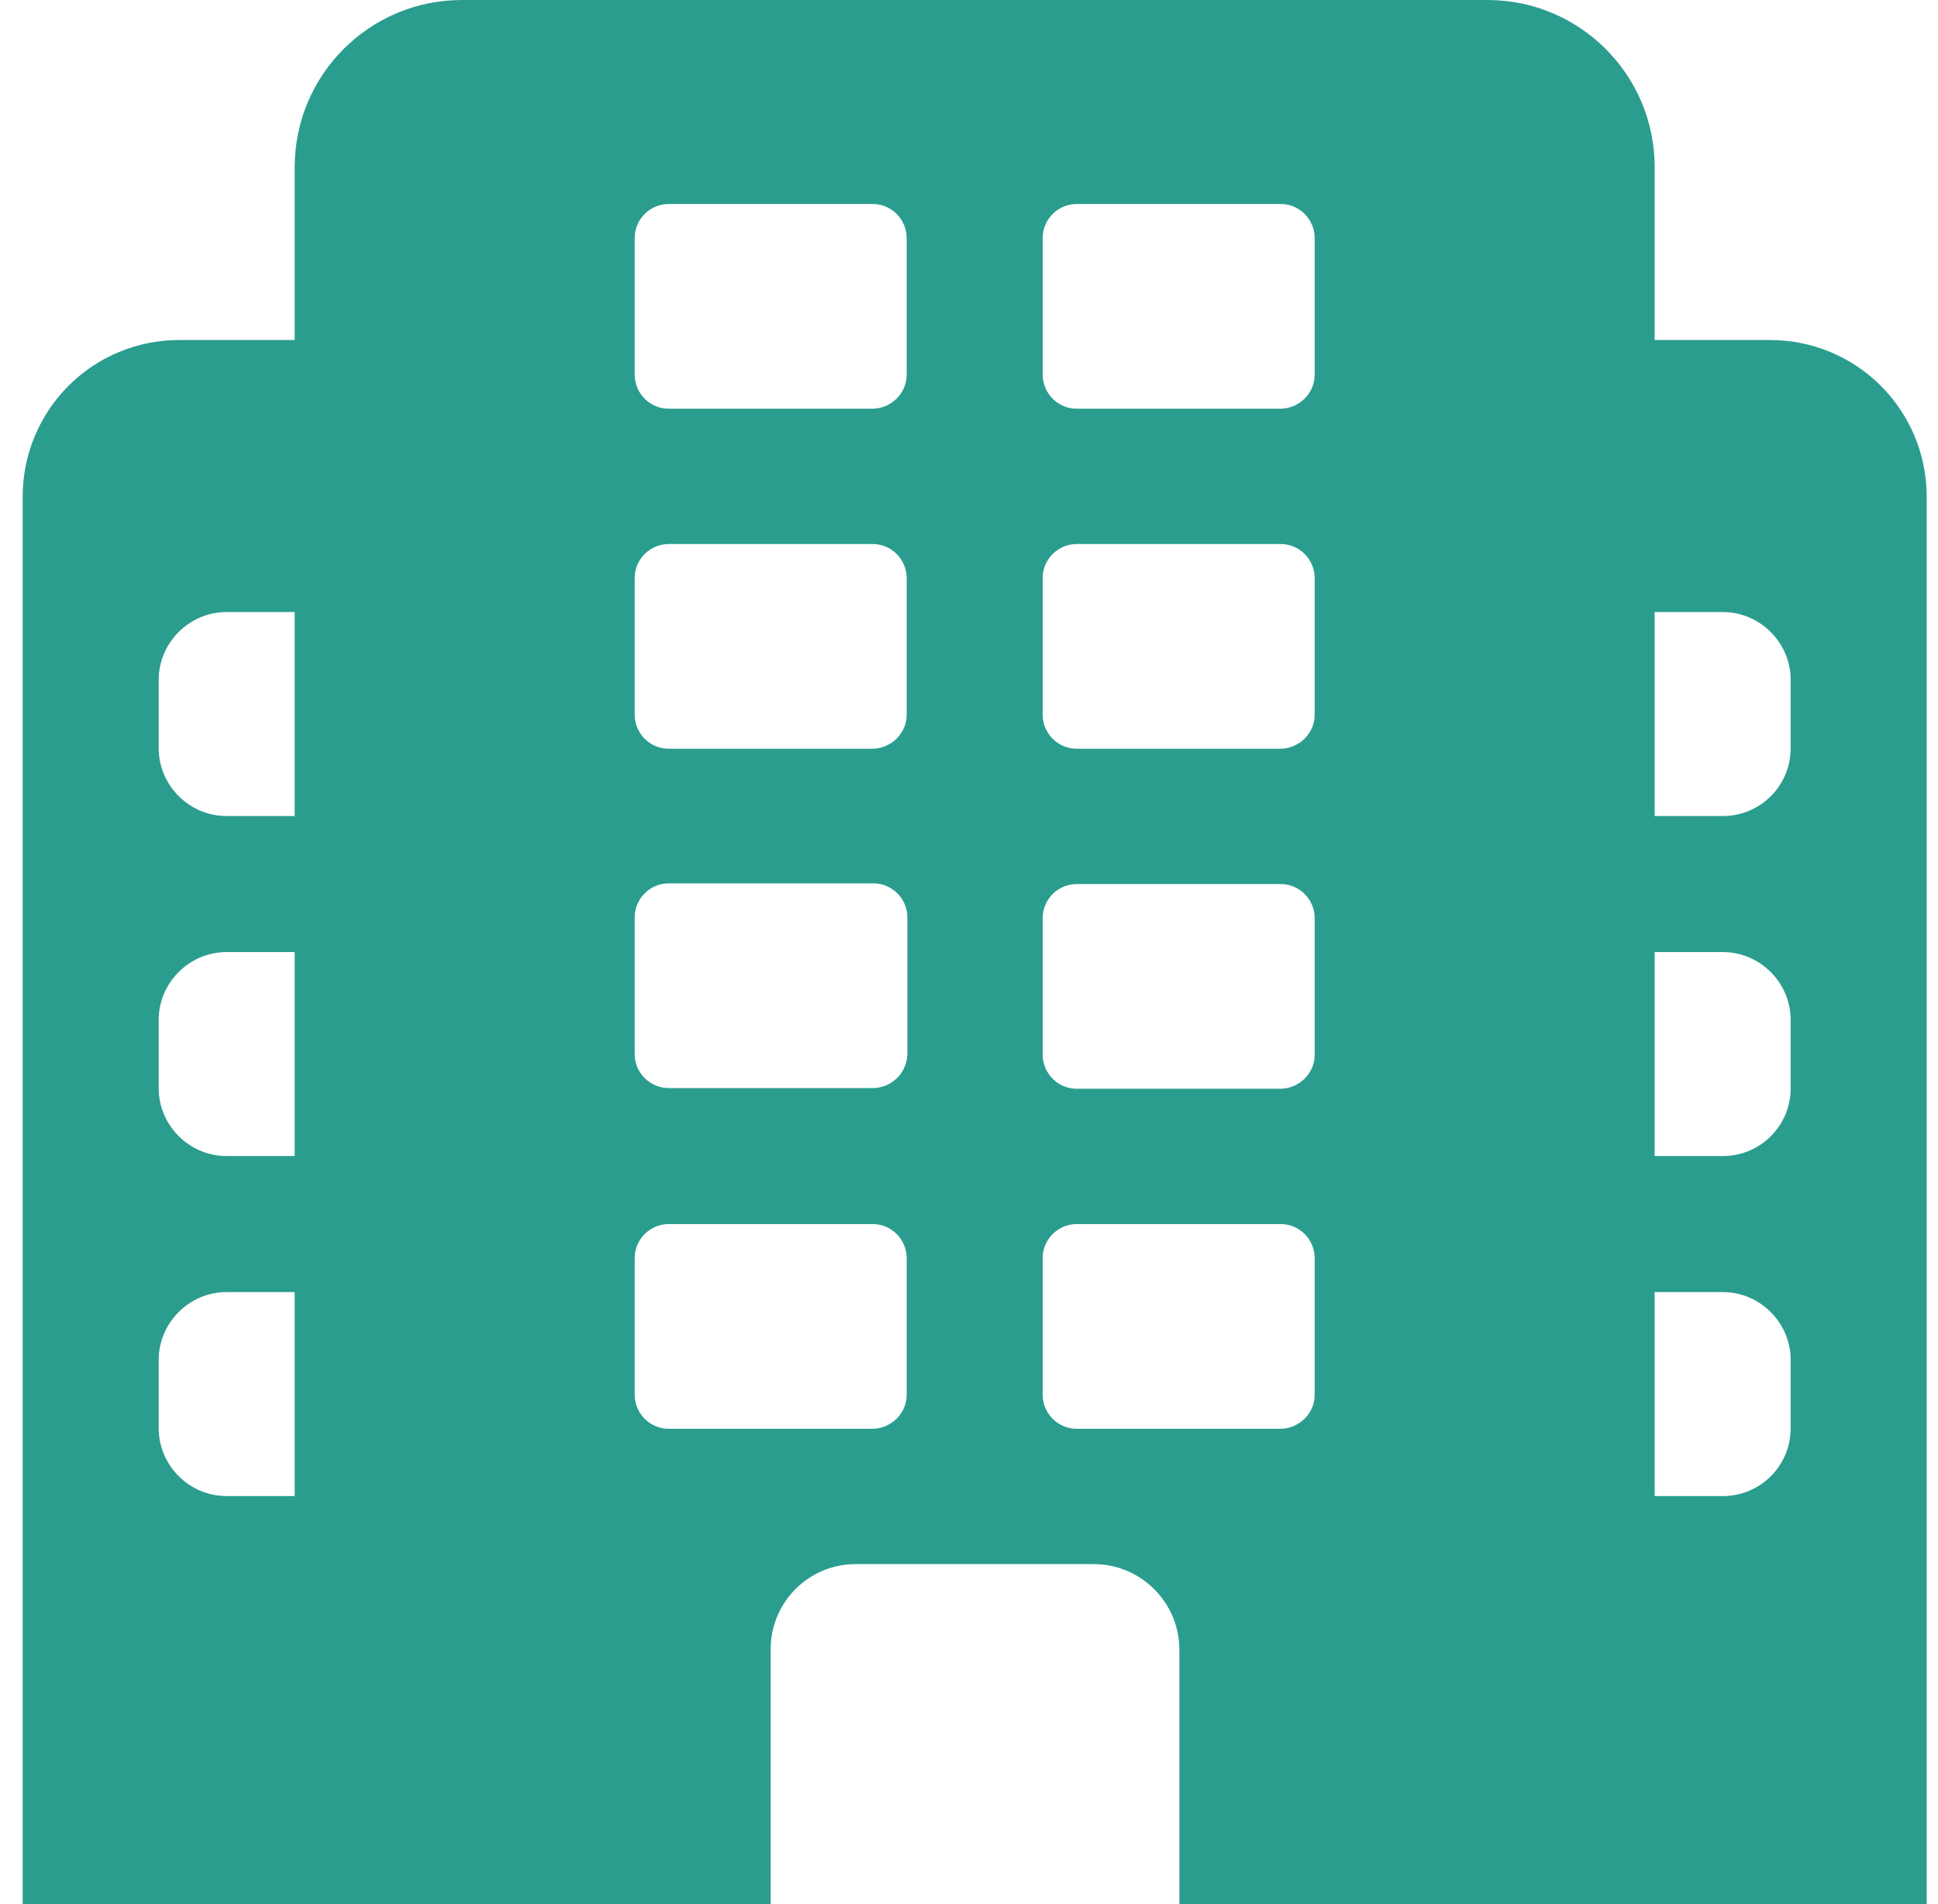 <svg width="57" height="56" viewBox="0 0 57 56" fill="none" xmlns="http://www.w3.org/2000/svg">
<path d="M22.667 56V48.5C22.667 47.12 23.787 46 25.167 46H32.167C33.547 46 34.687 47.12 34.687 48.52V56H56.667V14.6C56.667 13.996 56.548 13.398 56.317 12.84C56.085 12.282 55.747 11.774 55.319 11.347C54.892 10.92 54.385 10.581 53.827 10.35C53.269 10.119 52.671 10 52.067 10H48.667V4.92C48.667 2.2 46.467 0 43.747 0H13.587C10.867 0 8.667 2.2 8.667 4.92V10H5.267C4.663 10 4.064 10.119 3.506 10.35C2.948 10.581 2.441 10.92 2.014 11.347C1.587 11.774 1.248 12.282 1.017 12.84C0.786 13.398 0.667 13.996 0.667 14.6V56H22.667ZM8.667 44H6.667C5.567 44 4.667 43.1 4.667 42V40C4.667 38.9 5.567 38 6.667 38H8.667V44ZM8.667 34H6.667C5.567 34 4.667 33.1 4.667 32V30C4.667 28.9 5.567 28 6.667 28H8.667V34ZM8.667 24H6.667C5.567 24 4.667 23.1 4.667 22V20C4.667 18.9 5.567 18 6.667 18H8.667V24ZM48.667 18H50.667C51.767 18 52.667 18.9 52.667 20V22C52.667 23.12 51.767 24 50.667 24H48.667V18ZM48.667 28H50.667C51.767 28 52.667 28.9 52.667 30V32C52.667 33.12 51.767 34 50.667 34H48.667V28ZM48.667 38H50.667C51.767 38 52.667 38.9 52.667 40V42C52.667 43.12 51.767 44 50.667 44H48.667V38ZM19.667 32C19.127 32 18.667 31.56 18.667 31V26.98C18.667 26.44 19.107 25.98 19.667 25.98H25.687C26.227 25.98 26.687 26.42 26.687 26.98V31C26.681 31.267 26.572 31.521 26.381 31.708C26.19 31.895 25.934 32 25.667 32H19.667ZM38.667 27V31.02C38.667 31.56 38.227 32 37.687 32.02H31.667C31.107 32.02 30.667 31.56 30.667 31.02V27C30.667 26.44 31.127 26 31.667 26H37.667C38.227 26 38.667 26.46 38.667 27ZM26.667 37V41.02C26.667 41.56 26.227 42 25.687 42.02H19.667C19.107 42.02 18.667 41.56 18.667 41.02V37C18.667 36.44 19.127 36 19.667 36H25.667C26.227 36 26.667 36.46 26.667 37ZM38.667 37V41.02C38.667 41.56 38.227 42 37.687 42.02H31.667C31.107 42.02 30.667 41.56 30.667 41.02V37C30.667 36.44 31.127 36 31.667 36H37.667C38.227 36 38.667 36.46 38.667 37ZM26.667 7V11.02C26.667 11.56 26.227 12 25.687 12.02H19.667C19.107 12.02 18.667 11.56 18.667 11.02V7C18.667 6.44 19.127 6 19.667 6H25.667C26.227 6 26.667 6.46 26.667 7ZM38.667 7V11.02C38.667 11.56 38.227 12 37.687 12.02H31.667C31.107 12.02 30.667 11.56 30.667 11.02V7C30.667 6.44 31.127 6 31.667 6H37.667C38.227 6 38.667 6.46 38.667 7ZM26.667 17V21.02C26.667 21.56 26.227 22 25.687 22.02H19.667C19.107 22.02 18.667 21.56 18.667 21.02V17C18.667 16.44 19.127 16 19.667 16H25.667C26.227 16 26.667 16.46 26.667 17ZM38.667 17V21.02C38.667 21.56 38.227 22 37.687 22.02H31.667C31.107 22.02 30.667 21.56 30.667 21.02V17C30.667 16.44 31.127 16 31.667 16H37.667C38.227 16 38.667 16.46 38.667 17Z" fill="#2A9D8F"/>
</svg>
